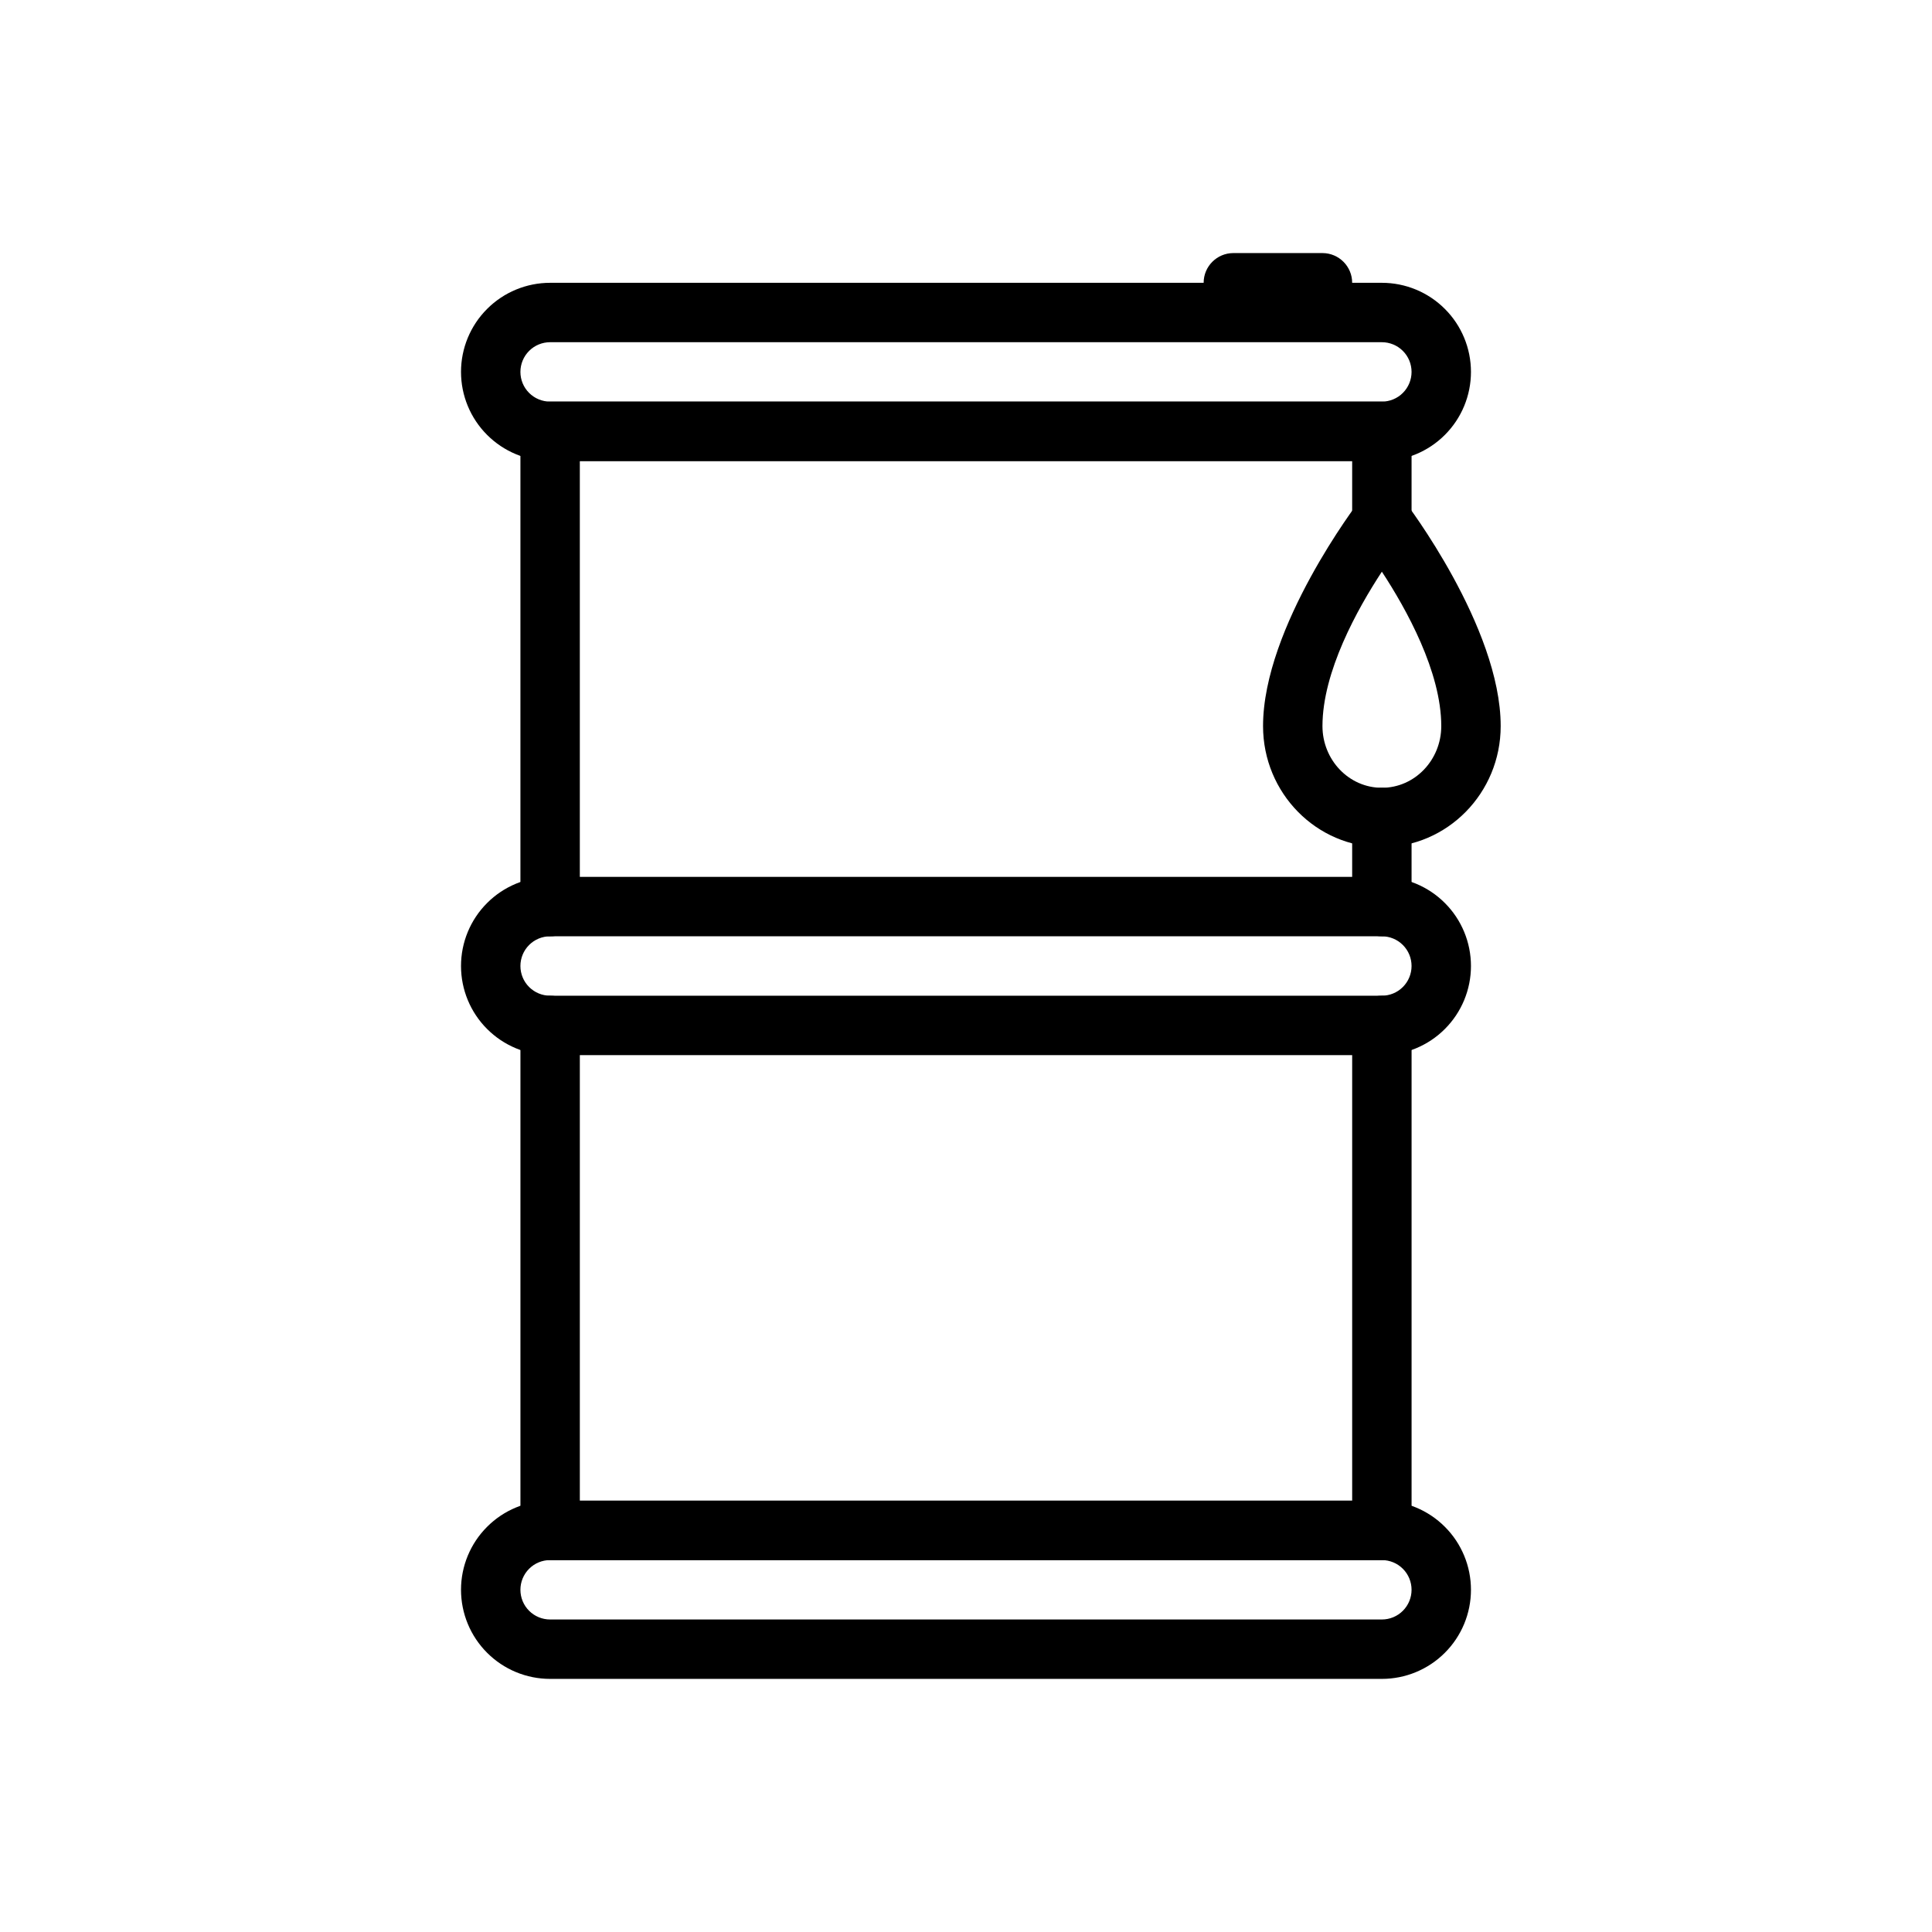 <?xml version="1.0" encoding="UTF-8"?>
<!-- Uploaded to: ICON Repo, www.iconrepo.com, Generator: ICON Repo Mixer Tools -->
<svg fill="#000000" width="800px" height="800px" version="1.1" viewBox="144 144 512 512" xmlns="http://www.w3.org/2000/svg">
 <g fill-rule="evenodd">
  <path d="m533.82 242.56c0-6.266-2.488-12.273-6.918-16.695-4.426-4.434-10.43-6.918-16.695-6.918h-220.42c-6.266 0-12.273 2.488-16.695 6.918-4.434 4.426-6.918 10.43-6.918 16.695s2.488 12.273 6.918 16.695c4.426 4.434 10.43 6.918 16.695 6.918h220.42c6.266 0 12.273-2.488 16.695-6.918 4.434-4.426 6.918-10.43 6.918-16.695zm-15.742 0c0 2.086-0.828 4.094-2.305 5.566-1.473 1.48-3.481 2.305-5.566 2.305h-220.42c-2.086 0-4.094-0.828-5.566-2.305-1.48-1.473-2.305-3.481-2.305-5.566 0-2.086 0.828-4.094 2.305-5.566 1.473-1.48 3.481-2.305 5.566-2.305h220.42c2.086 0 4.094 0.828 5.566 2.305 1.48 1.473 2.305 3.481 2.305 5.566z"/>
  <path d="m533.82 400c0-6.266-2.488-12.273-6.918-16.695-4.426-4.434-10.43-6.918-16.695-6.918h-220.42c-6.266 0-12.273 2.488-16.695 6.918-4.434 4.426-6.918 10.43-6.918 16.695s2.488 12.273 6.918 16.695c4.426 4.434 10.43 6.918 16.695 6.918h220.42c6.266 0 12.273-2.488 16.695-6.918 4.434-4.426 6.918-10.43 6.918-16.695zm-15.742 0c0 2.086-0.828 4.094-2.305 5.566-1.473 1.48-3.481 2.305-5.566 2.305h-220.42c-2.086 0-4.094-0.828-5.566-2.305-1.48-1.473-2.305-3.481-2.305-5.566s0.828-4.094 2.305-5.566c1.473-1.48 3.481-2.305 5.566-2.305h220.42c2.086 0 4.094 0.828 5.566 2.305 1.48 1.473 2.305 3.481 2.305 5.566z"/>
  <path d="m533.82 565.31c0-6.266-2.488-12.273-6.918-16.695-4.426-4.434-10.43-6.918-16.695-6.918h-220.42c-6.266 0-12.273 2.488-16.695 6.918-4.434 4.426-6.918 10.43-6.918 16.695s2.488 12.273 6.918 16.695c4.426 4.434 10.43 6.918 16.695 6.918h220.42c6.266 0 12.273-2.488 16.695-6.918 4.434-4.426 6.918-10.43 6.918-16.695zm-15.742 0c0 2.086-0.828 4.094-2.305 5.566-1.473 1.48-3.481 2.305-5.566 2.305h-220.42c-2.086 0-4.094-0.828-5.566-2.305-1.48-1.473-2.305-3.481-2.305-5.566s0.828-4.094 2.305-5.566c1.473-1.48 3.481-2.305 5.566-2.305h220.42c2.086 0 4.094 0.828 5.566 2.305 1.48 1.473 2.305 3.481 2.305 5.566z"/>
  <path d="m470.85 226.81h23.617c4.344 0 7.871-3.527 7.871-7.871s-3.527-7.871-7.871-7.871h-23.617c-4.344 0-7.871 3.527-7.871 7.871s3.527 7.871 7.871 7.871z"/>
  <path d="m518.08 384.25v-23.617c0-4.344-3.527-7.871-7.871-7.871s-7.871 3.527-7.871 7.871v23.617c0 4.344 3.527 7.871 7.871 7.871s7.871-3.527 7.871-7.871z"/>
  <path d="m297.66 266.18v118.08c0 4.344-3.527 7.871-7.871 7.871s-7.871-3.527-7.871-7.871v-125.95c0-4.344 3.527-7.871 7.871-7.871h220.42c4.344 0 7.871 3.527 7.871 7.871v23.617c0 4.344-3.527 7.871-7.871 7.871s-7.871-3.527-7.871-7.871v-15.742h-204.67z"/>
  <path d="m502.34 541.7v-125.95c0-4.344 3.527-7.871 7.871-7.871s7.871 3.527 7.871 7.871v133.82c0 4.344-3.527 7.871-7.871 7.871h-220.42c-4.344 0-7.871-3.527-7.871-7.871v-133.82c0-4.344 3.527-7.871 7.871-7.871s7.871 3.527 7.871 7.871v125.95z"/>
  <path d="m516.42 277.08c-1.496-1.914-3.785-3.031-6.211-3.031s-4.715 1.117-6.211 3.031c0 0-25.277 33.039-25.277 59.34 0 17.766 14.16 32.094 31.488 32.094s31.488-14.328 31.488-32.094c0-26.301-25.277-59.34-25.277-59.34zm-6.211 18.422c-6.496 9.902-15.742 26.543-15.742 40.918 0 8.965 7 16.352 15.742 16.352 8.746 0 15.742-7.383 15.742-16.352 0-14.375-9.25-31.016-15.742-40.918z"/>
 </g>
</svg>